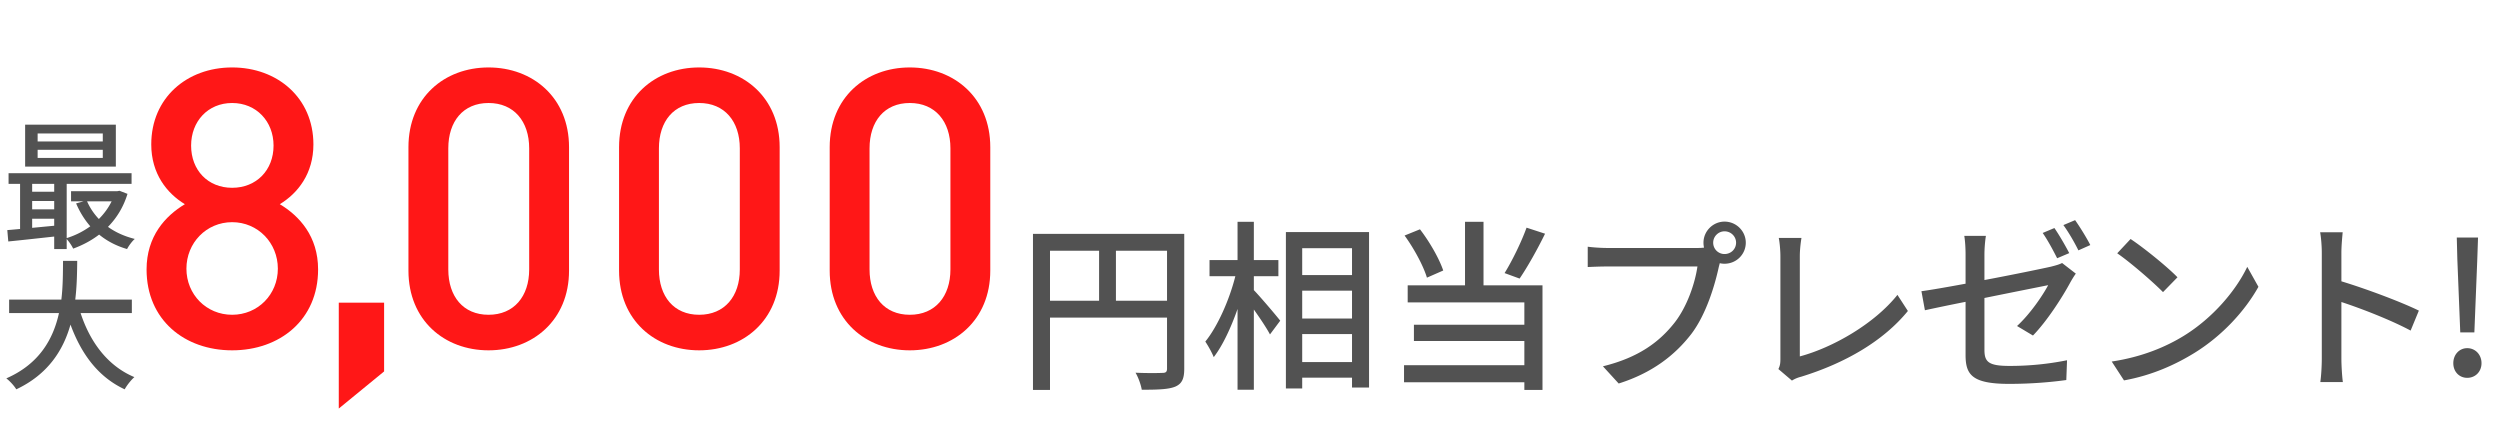 <svg width="819" height="139" fill="none" xmlns="http://www.w3.org/2000/svg"><path d="M33.672 46.352H12.328V43.73h21.344v2.622zm0 5.382H12.328v-2.668h21.344v2.668zm4.278-10.902H8.234v13.754H37.95V40.832zm-1.38 25.116c-1.058 2.162-2.484 4.094-4.186 5.796-1.61-1.702-2.944-3.68-3.864-5.796h8.05zm-26.036 8.694v-2.99h7.222v2.3l-7.222.69zm0-8.786h7.222v2.714h-7.222v-2.714zm7.222-5.612v2.576h-7.222v-2.576h7.222zm21.39 2.254-.736.138H23.276v3.312h4.14l-2.484.69c1.196 2.806 2.76 5.336 4.646 7.498A26.473 26.473 0 0 1 21.85 78V60.244h21.252v-3.496H2.806v3.496h3.772V75.01c-1.518.138-2.944.276-4.186.368l.322 3.726c4.186-.414 9.614-1.012 15.042-1.61v4.094h4.094v-3.266c.782.828 1.702 2.208 2.116 3.128 3.036-1.104 5.934-2.622 8.51-4.6 2.576 2.116 5.658 3.726 9.154 4.738.506-1.012 1.656-2.576 2.53-3.312-3.312-.828-6.302-2.162-8.786-3.956 2.806-2.852 5.06-6.44 6.394-10.81l-2.622-1.012zm4.048 40.066v-4.416H24.656c.552-4.554.598-8.97.644-12.696h-4.646c-.046 3.68 0 8.096-.552 12.696H2.99v4.416h16.33c-1.84 8.326-6.302 16.606-17.25 21.39 1.196.92 2.576 2.438 3.266 3.588 10.442-4.922 15.41-12.88 17.756-21.206 3.588 9.752 9.154 17.204 17.756 21.206.69-1.288 2.116-3.082 3.174-4.002-8.694-3.634-14.49-11.408-17.618-20.976h16.79z" fill="#525252"/><path d="M104.208 88.272c0 16.512-12.544 26.496-28.16 26.496s-28.032-9.984-28.032-26.496c0-10.88 6.144-17.536 12.544-21.376-5.888-3.584-11.008-9.984-11.008-19.584 0-15.232 11.648-25.216 26.496-25.216 14.848 0 26.624 9.984 26.624 25.216 0 9.6-5.12 16-11.008 19.584 6.4 3.84 12.544 10.496 12.544 21.376zM89.616 47.696c0-7.936-5.632-13.952-13.568-13.952s-13.44 6.016-13.44 13.952c0 8.064 5.504 13.824 13.44 13.824s13.568-5.76 13.568-13.824zm1.408 40.32c0-8.448-6.528-15.232-14.976-15.232s-14.976 6.784-14.976 15.232S67.6 103.12 76.048 103.12s14.976-6.656 14.976-15.104zM125.832 121.68V99.152h-14.848v34.688l14.848-12.16zM186.416 88.656c0 16.256-11.904 26.112-26.368 26.112-14.464 0-26.24-9.856-26.24-26.112V48.208c0-16.256 11.776-26.112 26.24-26.112 14.464 0 26.368 9.856 26.368 26.112v40.448zm-13.056-.384v-39.68c0-8.832-4.992-14.848-13.312-14.848s-13.184 6.016-13.184 14.848v39.68c0 8.832 4.864 14.848 13.184 14.848s13.312-6.016 13.312-14.848zM255.416 88.656c0 16.256-11.904 26.112-26.368 26.112-14.464 0-26.24-9.856-26.24-26.112V48.208c0-16.256 11.776-26.112 26.24-26.112 14.464 0 26.368 9.856 26.368 26.112v40.448zm-13.056-.384v-39.68c0-8.832-4.992-14.848-13.312-14.848s-13.184 6.016-13.184 14.848v39.68c0 8.832 4.864 14.848 13.184 14.848s13.312-6.016 13.312-14.848zM324.416 88.656V48.208c0-16.256-11.904-26.112-26.368-26.112-14.464 0-26.24 9.856-26.24 26.112v40.448c0 16.256 11.776 26.112 26.24 26.112 14.464 0 26.368-9.856 26.368-26.112zm-13.056-.384c0 8.832-4.992 14.848-13.312 14.848s-13.184-6.016-13.184-14.848v-39.68c0-8.832 4.864-14.848 13.184-14.848s13.312 6.016 13.312 14.848v39.68z" fill="#FF1717"/><path d="M365.58 98.52V82.14h16.74v16.38h-16.74zm-21.6-16.38h16.08v16.38h-16.08V82.14zm43.98-5.52H338.4v51.12h5.58v-23.7h38.34v16.68c0 1.08-.36 1.44-1.5 1.44-1.14.06-4.98.12-8.82-.06.9 1.5 1.8 4.02 2.04 5.58 5.34 0 8.82-.12 10.98-1.02 2.22-.96 2.94-2.64 2.94-5.88V76.62zm22.8 13.86h8.04V85.2h-8.04V72.66h-5.34V85.2h-9.18v5.28h8.46c-1.92 7.68-5.82 16.5-9.84 21.42.84 1.26 2.16 3.54 2.76 5.1 2.88-3.72 5.64-9.6 7.8-15.78v26.46h5.34V101.4c2.04 2.88 4.26 6.18 5.28 8.16l3.36-4.5c-1.2-1.56-6.54-7.86-8.64-10.02v-4.56zm15.84 28.14v-9.18h16.32v9.18H426.6zm16.32-37.32v8.82H426.6V81.3h16.32zM426.6 95.22h16.32v9.12H426.6v-9.12zm-5.34-19.2v51.24h5.34v-3.54h16.32v3.24h5.58V76.02h-27.24zm78.84-1.44c-1.68 4.68-4.74 10.92-7.2 14.88l4.92 1.8c2.58-3.78 5.82-9.54 8.34-14.7l-6.06-1.98zm-27.3 14.04c-1.26-3.78-4.38-9.3-7.62-13.5l-5.04 2.04c3.06 4.2 6.18 9.96 7.32 13.8l5.34-2.34zM486 72.66h-6.06v20.82h-18.78v5.58h38.22v7.32H463.2v5.34h36.18v7.92h-39.42v5.58h39.42v2.52h5.94V93.48H486V72.66zm78.96 10.56a3.7 3.7 0 0 1-3.72-3.72c0-2.04 1.68-3.72 3.72-3.72 2.1 0 3.78 1.68 3.78 3.72 0 2.1-1.68 3.72-3.78 3.72zm-38.34-1.98c-1.98 0-4.8-.18-6.48-.42v6.66c1.5-.06 3.9-.18 6.48-.18h29.46c-.78 5.46-3.36 13.14-7.5 18.42-4.92 6.24-11.7 11.4-23.46 14.28l5.16 5.64c10.86-3.42 18.36-9.18 23.82-16.26 4.86-6.42 7.68-15.9 9-22.02l.3-1.14c.48.12 1.02.18 1.56.18 3.84 0 6.96-3.06 6.96-6.9 0-3.78-3.12-6.9-6.96-6.9-3.78 0-6.9 3.12-6.9 6.9 0 .54.06 1.08.18 1.62-.9.12-1.8.12-2.52.12h-29.1zm60.42 43.44c1.14-.72 2.28-1.08 3-1.26 14.58-4.5 27-11.76 34.98-21.54l-3.42-5.28c-7.56 9.48-21.18 17.28-31.98 20.16V83.94c0-1.98.24-4.14.54-6h-7.44c.3 1.38.54 4.14.54 6.06v33.54c0 1.26-.06 2.16-.66 3.36l4.44 3.78zm90.84-41.76c-1.2-2.34-3.36-6.06-4.86-8.22l-3.84 1.62c1.62 2.28 3.54 5.88 4.74 8.28l3.96-1.68zm-27.78.48c0-1.86.18-4.32.48-6.12h-7.08c.3 1.8.42 4.26.42 6.12v9.54c-6.18 1.14-11.7 2.1-14.46 2.46l1.14 6.24c2.46-.54 7.56-1.62 13.32-2.76v17.4c0 6.42 2.04 9.48 14.28 9.48 7.02 0 13.56-.54 18.72-1.26l.24-6.48c-6 1.2-12.12 1.86-18.84 1.86-6.9 0-8.22-1.32-8.22-5.28V97.62c9.72-1.98 19.44-3.9 20.88-4.2-1.8 3.42-5.94 9.48-10.2 13.38l5.22 3.12c4.56-4.68 9.6-12.48 12.3-17.52.48-.84 1.2-2.04 1.74-2.76l-4.5-3.48c-.9.48-2.22.84-3.66 1.2-2.64.6-12.18 2.58-21.78 4.38V83.4zm25.86-9.66c1.68 2.28 3.66 5.7 4.92 8.28l3.9-1.74c-1.08-2.16-3.36-5.88-4.98-8.16l-3.84 1.62zm22.02 4.56-4.38 4.68c4.44 3.06 11.88 9.54 15 12.72l4.74-4.86c-3.36-3.48-11.1-9.72-15.36-12.54zm-6.18 40.14 4.02 6.18c9.3-1.68 16.92-5.22 22.98-8.94 9.36-5.76 16.74-13.98 21.06-21.72l-3.66-6.54c-3.66 7.68-11.16 16.68-20.82 22.62-5.76 3.54-13.56 6.9-23.58 8.4zm100.62-16.68c-6-2.94-17.46-7.2-25.38-9.6V82.8c0-2.1.24-4.74.42-6.72h-7.38c.36 2.04.54 4.8.54 6.72v34.68c0 2.34-.18 5.58-.48 7.68h7.38c-.3-2.16-.48-5.82-.48-7.68V98.94c6.6 2.16 16.32 5.94 22.68 9.36l2.7-6.54zm13.56 7.14h4.62l.96-24 .24-7.08h-6.96l.18 7.08.96 24zm2.28 14.88c2.64 0 4.68-1.98 4.68-4.8s-2.04-4.92-4.68-4.92c-2.58 0-4.56 2.1-4.56 4.92s1.98 4.8 4.56 4.8z" fill="#525252"/></svg>